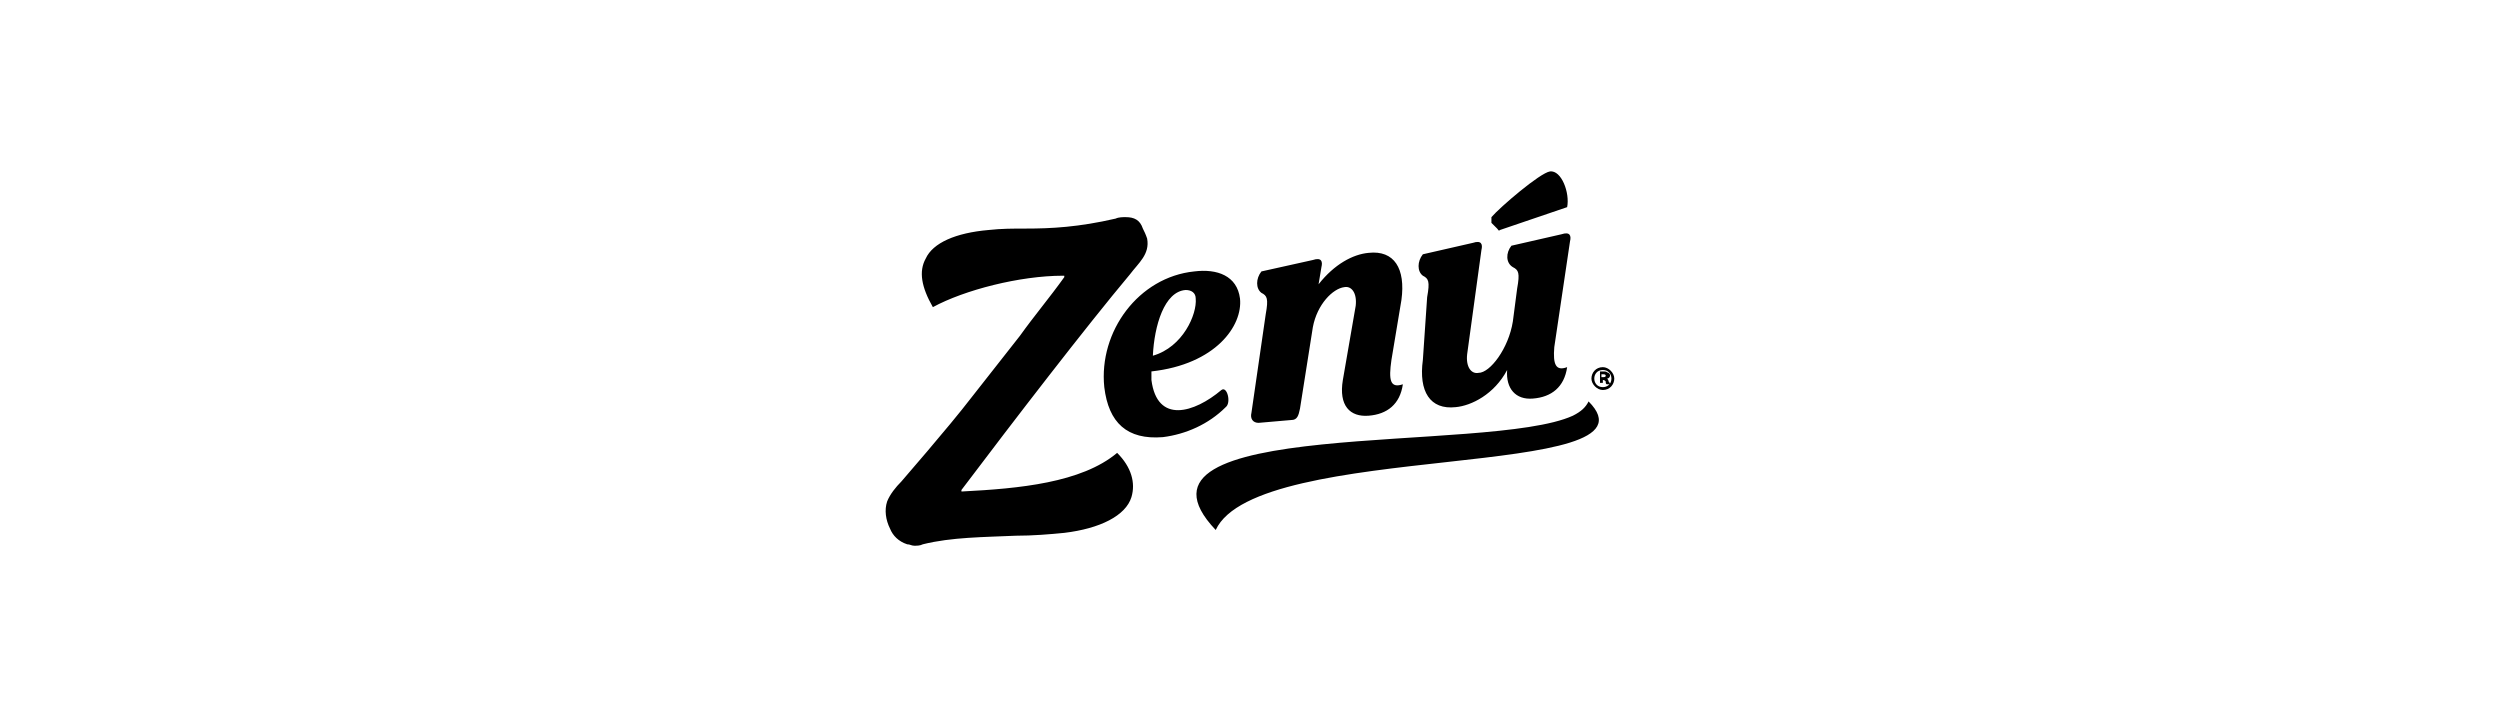 <?xml version="1.0" encoding="utf-8"?>
<!-- Generator: Adobe Illustrator 24.2.3, SVG Export Plug-In . SVG Version: 6.00 Build 0)  -->
<svg version="1.1" id="Capa_1" xmlns="http://www.w3.org/2000/svg" xmlns:xlink="http://www.w3.org/1999/xlink" x="0px" y="0px"
	 viewBox="0 0 175 50" style="enable-background:new 0 0 175 50;" xml:space="preserve">
<style type="text/css">
	.st0{fill:#FFFFFF;}
	.st1{fill-rule:evenodd;clip-rule:evenodd;fill:#FFFFFF;}
	.st2{fill-rule:evenodd;clip-rule:evenodd;}
	.st3{fill-rule:evenodd;clip-rule:evenodd;fill:#616160;}
	.st4{fill:none;stroke:#FFFFFF;stroke-width:3.575;}
	.st5{clip-path:url(#SVGID_2_);fill:#FFFFFF;}
	.st6{clip-path:url(#SVGID_2_);fill:none;stroke:#FFFFFF;stroke-width:3.575;}
	.st7{clip-path:url(#SVGID_4_);fill:#1D1D1B;}
	.st8{clip-path:url(#SVGID_4_);fill:#FFFFFF;}
	.st9{fill:#221F1F;}
	.st10{fill:#E2071A;}
	.st11{fill-rule:evenodd;clip-rule:evenodd;fill:#1D1D1B;}
	.st12{fill:#1D1D1B;}
</style>
<path id="XMLID_1_" d="M85.1,37.1c-7.6-8,19.1-5.3,25-8c0.6-0.3,0.9-0.6,1.1-1C116.8,33.7,88,30.8,85.1,37.1 M86.8,20.9
	c-0.2-1.6-1.6-2.1-3.2-1.9c-3.9,0.4-6.7,4.2-6.3,8.1c0.3,2.5,1.6,3.7,4.1,3.5c1.6-0.2,3.2-0.9,4.4-2.1c0.4-0.3,0.1-1.5-0.3-1.2
	c-1.9,1.6-4.5,2.4-4.9-0.7c0-0.2,0-0.4,0-0.6C85.1,25.5,87,22.8,86.8,20.9 M83,20.3c0.4,0,0.7,0.2,0.7,0.6c0.1,1.1-0.9,3.4-3,4
	C80.8,22.8,81.5,20.4,83,20.3 M87.6,28.9c-0.1,0.4,0.1,0.7,0.5,0.7l2.3-0.2c0.4,0,0.5-0.3,0.6-0.8l0.9-5.7c0.3-1.6,1.4-2.7,2.2-2.8
	c0.5-0.1,0.9,0.4,0.8,1.3L94,26.6c-0.3,1.8,0.5,2.6,1.8,2.5c1.3-0.1,2.2-0.8,2.4-2.2c-0.9,0.3-1-0.3-0.8-1.7l0.7-4.2
	c0.3-2.2-0.5-3.5-2.3-3.3c-1.1,0.1-2.4,0.8-3.5,2.2l0.2-1.2c0.1-0.4,0-0.7-0.6-0.5L88.3,19c-0.4,0.5-0.4,1.2,0,1.5
	c0.4,0.2,0.5,0.4,0.3,1.5L87.6,28.9z M99.6,25.2c-0.3,2.2,0.5,3.5,2.3,3.3c1.1-0.1,2.7-0.9,3.6-2.6c-0.1,1.3,0.6,2.1,1.8,2
	c1.3-0.1,2.2-0.8,2.4-2.2c-0.8,0.3-1-0.2-0.9-1.4l1.1-7.4c0.1-0.4,0-0.7-0.6-0.5l-3.5,0.8c-0.4,0.5-0.4,1.2,0.1,1.5
	c0.4,0.2,0.5,0.4,0.3,1.5l-0.3,2.3c-0.3,1.9-1.6,3.6-2.4,3.6c-0.5,0.1-0.9-0.4-0.8-1.3l1-7.3c0.1-0.4,0-0.7-0.6-0.5l-3.5,0.8
	c-0.4,0.5-0.4,1.2,0,1.5c0.4,0.2,0.5,0.4,0.3,1.5L99.6,25.2z M104.4,15.6l0.4,0.4c0.1,0.1,0.1,0.2,0.2,0.1l4.7-1.6
	c0.2-1-0.4-2.6-1.2-2.5c-0.7,0.1-3.5,2.5-4.1,3.2C104.4,15.3,104.4,15.4,104.4,15.6 M78.8,15.2c-0.2,0-0.5,0-0.7,0.1
	c-2.6,0.6-4.5,0.7-6.3,0.7c-0.9,0-1.7,0-2.6,0.1c-2.3,0.2-3.9,0.9-4.4,2c-0.5,0.9-0.3,2,0.5,3.4c2.2-1.2,6.1-2.2,9.1-2.2l0.1,0
	l0,0.1c-1,1.4-2.1,2.7-3.1,4.1c-1.1,1.4-2.2,2.8-3.3,4.2c-1,1.3-2.1,2.6-3.2,3.9c-0.6,0.7-1.2,1.4-1.8,2.1c-0.4,0.4-0.8,0.9-1,1.4
	c-0.2,0.6-0.1,1.3,0.2,1.9c0.2,0.5,0.6,0.9,1.2,1.1c0.2,0,0.3,0.1,0.5,0.1c0.2,0,0.4,0,0.6-0.1c2-0.5,4.3-0.5,6.5-0.6
	c1.2,0,2.4-0.1,3.4-0.2c2.5-0.3,4.3-1.2,4.7-2.5c0.3-1,0-2.1-1-3.1c-2.5,2.1-6.9,2.5-10.8,2.7l-0.1,0l0-0.1
	c3.7-4.9,8.7-11.4,11.8-15.1c0.6-0.8,1.4-1.4,1.2-2.5c-0.1-0.3-0.2-0.5-0.3-0.7C79.8,15.4,79.4,15.2,78.8,15.2 M112.2,25.7
	c-0.5,0-0.8,0.4-0.8,0.8s0.4,0.8,0.8,0.8c0.5,0,0.8-0.4,0.8-0.8S112.6,25.7,112.2,25.7 M112.2,25.9c0.4,0,0.6,0.3,0.6,0.6
	c0,0.4-0.3,0.6-0.6,0.6c-0.4,0-0.6-0.3-0.6-0.6C111.6,26.2,111.8,25.9,112.2,25.9 M112.1,26.6L112.1,26.6c0.2,0,0.2,0,0.3,0.1
	c0,0.1,0,0.2,0.1,0.2h0.2c0,0,0-0.1-0.1-0.2c0-0.1-0.1-0.2-0.1-0.2v0c0.1,0,0.2-0.1,0.2-0.2c0-0.1,0-0.1-0.1-0.2
	c-0.1,0-0.1-0.1-0.3-0.1c-0.1,0-0.2,0-0.3,0v0.8h0.2V26.6z M112.1,26.2c0,0,0.1,0,0.1,0c0.1,0,0.2,0,0.2,0.1c0,0.1-0.1,0.1-0.2,0.1
	h-0.1V26.2z"/>
</svg>
